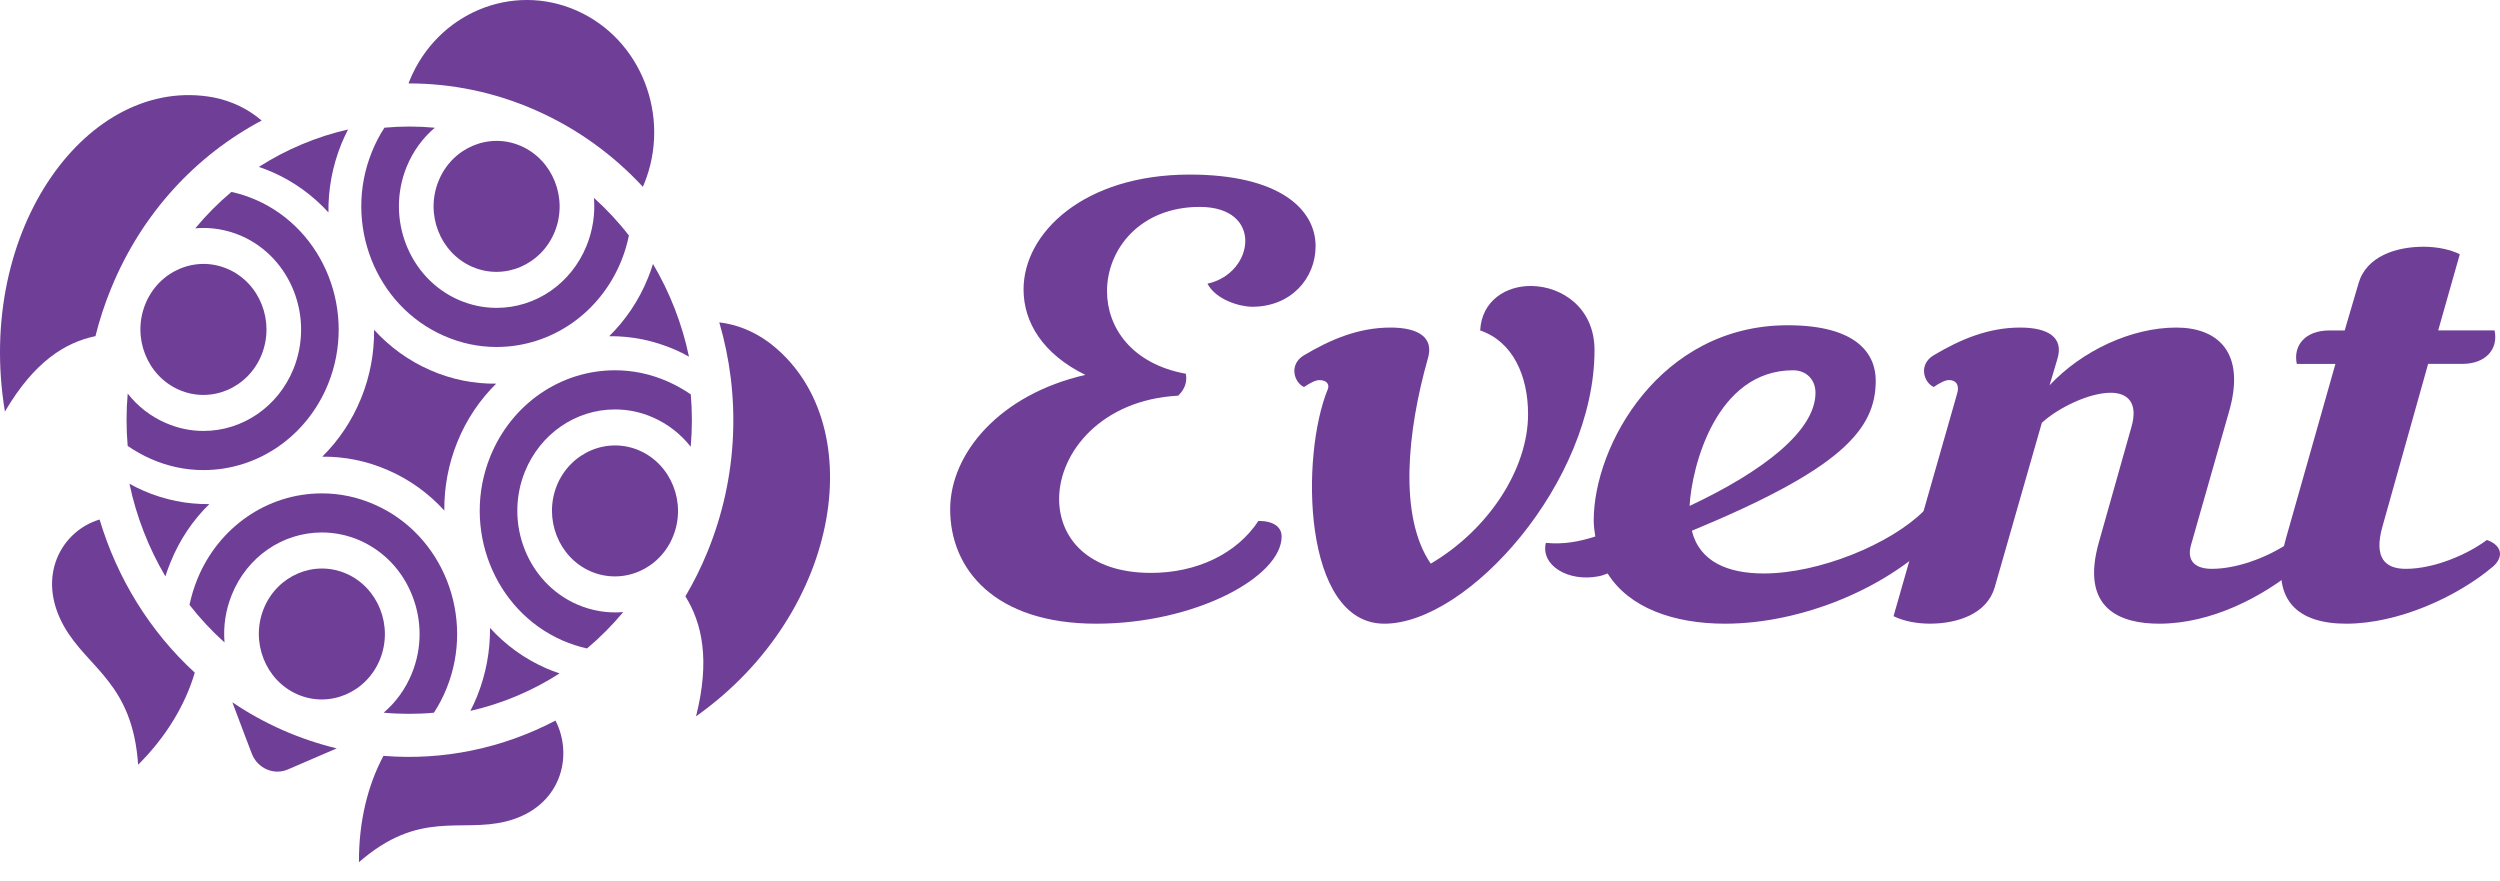 <svg width="88" height="31" viewBox="0 0 88 31" fill="none" xmlns="http://www.w3.org/2000/svg">
<path d="M22.628 6.575C22.642 6.543 22.657 6.512 22.671 6.478C23.638 4.111 22.575 1.376 20.297 0.372C18.017 -0.635 15.384 0.472 14.417 2.838C14.404 2.872 14.391 2.905 14.381 2.937C15.877 2.934 17.397 3.236 18.862 3.883C20.325 4.529 21.591 5.455 22.628 6.575Z" fill="#6F3E97"/>
<path d="M8.179 24.721C8.474 25.514 8.866 26.534 8.866 26.534C9.065 27.044 9.631 27.295 10.122 27.089C10.122 27.089 11.098 26.671 11.852 26.343C11.212 26.188 10.576 25.974 9.948 25.699C9.322 25.422 8.732 25.095 8.179 24.721Z" fill="#6F3E97"/>
<path d="M9.21 4.243C8.749 3.848 8.183 3.562 7.517 3.429C3.121 2.612 -0.89 8.049 0.173 14.488C1.206 12.725 2.302 12.052 3.36 11.832C3.5 11.269 3.681 10.71 3.907 10.161C4.993 7.498 6.91 5.462 9.21 4.243Z" fill="#6F3E97"/>
<path d="M27.056 12.046C26.504 11.642 25.911 11.418 25.319 11.347C26.07 13.913 25.992 16.76 24.905 19.42C24.68 19.973 24.419 20.494 24.126 20.991C24.71 21.934 25.004 23.22 24.501 25.214C29.698 21.537 30.677 14.765 27.056 12.046Z" fill="#6F3E97"/>
<path d="M3.506 18.287C2.187 18.677 1.247 20.27 2.258 22.055C3.099 23.537 4.667 24.038 4.862 26.919C5.871 25.914 6.529 24.786 6.856 23.677C5.268 22.221 4.121 20.344 3.506 18.287Z" fill="#6F3E97"/>
<path d="M13.498 26.606C12.954 27.622 12.628 28.895 12.635 30.349C14.765 28.493 16.203 29.316 17.813 28.914C19.749 28.43 20.2 26.62 19.553 25.364C17.703 26.335 15.608 26.78 13.498 26.606Z" fill="#6F3E97"/>
<path d="M11.343 16.075C12.117 16.068 12.905 16.219 13.664 16.553C14.434 16.888 15.099 17.377 15.64 17.971C15.633 17.165 15.779 16.346 16.098 15.559C16.422 14.758 16.895 14.068 17.465 13.505C16.69 13.514 15.901 13.362 15.144 13.03C14.374 12.693 13.708 12.204 13.168 11.609C13.176 12.414 13.03 13.234 12.71 14.022C12.385 14.822 11.912 15.514 11.343 16.075Z" fill="#6F3E97"/>
<path d="M22.81 9.782C22.487 10.583 22.015 11.274 21.442 11.835C22.219 11.825 23.007 11.981 23.764 12.31C23.934 12.386 24.097 12.464 24.252 12.555C24.011 11.4 23.58 10.297 22.985 9.291C22.934 9.456 22.877 9.62 22.81 9.782Z" fill="#6F3E97"/>
<path d="M19.223 23.523C18.453 23.186 17.788 22.698 17.249 22.103C17.255 22.909 17.11 23.727 16.792 24.514C16.72 24.69 16.642 24.859 16.558 25.023C17.668 24.77 18.729 24.325 19.697 23.704C19.539 23.651 19.38 23.592 19.223 23.523Z" fill="#6F3E97"/>
<path d="M9.585 6.058C10.353 6.394 11.018 6.884 11.561 7.478C11.55 6.672 11.698 5.853 12.016 5.065C12.089 4.891 12.166 4.723 12.251 4.557C11.143 4.811 10.08 5.256 9.112 5.875C9.27 5.929 9.429 5.989 9.585 6.058Z" fill="#6F3E97"/>
<path d="M5.999 19.799C6.323 18.996 6.794 18.305 7.367 17.744C6.59 17.754 5.803 17.601 5.045 17.271C4.876 17.197 4.713 17.116 4.556 17.027C4.8 18.181 5.229 19.283 5.822 20.289C5.873 20.124 5.933 19.96 5.999 19.799Z" fill="#6F3E97"/>
<path d="M15.437 6.372C14.96 7.541 15.491 8.894 16.618 9.39C17.747 9.882 19.05 9.328 19.526 8.159C20 6.989 19.466 5.634 18.34 5.14C17.213 4.646 15.908 5.2 15.437 6.372Z" fill="#6F3E97"/>
<path d="M19.601 17.089C19.13 18.262 19.662 19.617 20.786 20.11C21.915 20.601 23.219 20.051 23.693 18.877C24.168 17.706 23.634 16.352 22.509 15.86C21.381 15.367 20.078 15.92 19.601 17.089Z" fill="#6F3E97"/>
<path d="M9.285 21.421C8.81 22.593 9.343 23.949 10.469 24.441C11.595 24.934 12.9 24.38 13.375 23.21C13.849 22.039 13.317 20.685 12.189 20.192C11.063 19.7 9.76 20.252 9.285 21.421Z" fill="#6F3E97"/>
<path d="M9.207 12.491C9.681 11.316 9.15 9.963 8.023 9.471C6.894 8.977 5.591 9.531 5.116 10.703C4.641 11.874 5.173 13.227 6.301 13.721C7.429 14.215 8.733 13.661 9.207 12.491Z" fill="#6F3E97"/>
<path d="M13.091 5.345C12.071 7.861 13.211 10.767 15.633 11.823C16.222 12.081 16.842 12.214 17.476 12.214C19.398 12.214 21.123 11.024 21.869 9.183C21.986 8.894 22.076 8.595 22.138 8.291C21.766 7.809 21.355 7.37 20.907 6.966C20.953 7.534 20.866 8.109 20.648 8.65C20.109 9.978 18.866 10.837 17.479 10.837C17.019 10.837 16.572 10.742 16.145 10.557C14.399 9.794 13.576 7.694 14.311 5.879C14.533 5.331 14.874 4.862 15.305 4.496C14.716 4.441 14.122 4.441 13.533 4.494C13.36 4.759 13.211 5.045 13.091 5.345Z" fill="#6F3E97"/>
<path d="M14.398 25.127C14.689 25.127 14.984 25.115 15.274 25.087C15.445 24.825 15.595 24.54 15.719 24.233C16.737 21.719 15.596 18.813 13.177 17.758C12.587 17.498 11.966 17.367 11.33 17.367C9.41 17.367 7.687 18.557 6.941 20.399C6.826 20.683 6.736 20.983 6.67 21.291C7.043 21.77 7.455 22.212 7.903 22.614C7.856 22.047 7.941 21.472 8.161 20.931C8.7 19.6 9.944 18.743 11.33 18.743C11.789 18.743 12.237 18.837 12.662 19.021C13.509 19.395 14.166 20.083 14.512 20.968C14.86 21.851 14.855 22.822 14.499 23.701C14.276 24.25 13.935 24.72 13.505 25.086C13.801 25.114 14.1 25.127 14.398 25.127Z" fill="#6F3E97"/>
<path d="M24.313 15.726C24.367 15.119 24.368 14.502 24.316 13.883C24.058 13.705 23.782 13.551 23.494 13.425C22.904 13.166 22.284 13.034 21.649 13.034C19.727 13.034 18.005 14.225 17.258 16.067C16.241 18.579 17.381 21.486 19.801 22.545C20.078 22.664 20.368 22.761 20.662 22.826C21.125 22.438 21.551 22.009 21.937 21.545C21.389 21.593 20.831 21.501 20.313 21.276C18.567 20.512 17.744 18.414 18.478 16.599C19.017 15.272 20.261 14.412 21.649 14.412C22.108 14.412 22.555 14.505 22.981 14.693C23.51 14.924 23.963 15.28 24.313 15.726Z" fill="#6F3E97"/>
<path d="M4.495 13.855C4.442 14.464 4.441 15.082 4.494 15.696C4.754 15.875 5.029 16.029 5.315 16.155C5.904 16.414 6.525 16.547 7.16 16.547C9.081 16.547 10.804 15.356 11.55 13.514C12.567 11.002 11.426 8.094 9.009 7.036C8.729 6.914 8.439 6.819 8.146 6.755C7.685 7.143 7.259 7.572 6.873 8.037C7.425 7.988 7.979 8.079 8.495 8.303C10.241 9.069 11.064 11.166 10.331 12.983C9.793 14.31 8.547 15.169 7.162 15.169C6.703 15.169 6.254 15.074 5.828 14.886C5.301 14.658 4.848 14.302 4.495 13.855Z" fill="#6F3E97"/>
<path d="M38.967 10.25C38.967 11.53 39.837 12.81 41.741 13.156C41.795 13.42 41.714 13.704 41.469 13.928C38.776 14.07 37.281 15.919 37.281 17.565C37.281 18.926 38.287 20.166 40.517 20.166C42.121 20.166 43.535 19.495 44.297 18.336C44.814 18.336 45.113 18.54 45.113 18.885C45.113 20.308 42.067 21.954 38.586 21.954C35.023 21.954 33.446 20.044 33.446 17.93C33.446 15.959 35.187 13.887 38.205 13.196C36.709 12.464 36.029 11.347 36.029 10.188C36.029 8.197 38.15 6.145 41.876 6.145C45.031 6.145 46.309 7.364 46.309 8.664C46.309 9.802 45.439 10.798 44.079 10.798C43.644 10.798 42.801 10.554 42.502 9.985C43.345 9.802 43.834 9.112 43.834 8.481C43.834 7.851 43.345 7.283 42.23 7.283C40.136 7.283 38.967 8.767 38.967 10.25Z" fill="#6F3E97"/>
<path d="M46.445 13.38C46.309 13.38 46.146 13.461 45.901 13.623C45.548 13.461 45.358 12.831 45.901 12.505C46.826 11.957 47.805 11.53 48.947 11.53C49.926 11.53 50.497 11.876 50.253 12.648C49.546 15.147 49.219 18.174 50.362 19.841C52.428 18.621 53.788 16.488 53.788 14.578C53.788 13.217 53.244 12.018 52.102 11.632C52.156 10.575 53.027 10.047 53.925 10.067C54.985 10.087 56.127 10.839 56.127 12.323C56.127 16.976 51.667 21.954 48.73 21.954C45.847 21.954 45.766 16.041 46.745 13.684C46.799 13.521 46.69 13.38 46.445 13.38Z" fill="#6F3E97"/>
<path d="M59.553 18.683C59.825 19.78 60.832 20.186 62.082 20.186C64.041 20.186 66.543 19.15 67.712 17.992C68.419 17.891 68.691 18.317 68.392 18.683C66.516 20.735 63.361 21.954 60.723 21.954C58.928 21.954 57.351 21.405 56.589 20.186C56.481 20.227 56.372 20.268 56.262 20.287C55.202 20.491 54.223 19.902 54.414 19.109C55.039 19.17 55.583 19.068 56.154 18.885C56.127 18.703 56.099 18.52 56.099 18.317C56.099 15.675 58.438 11.449 62.926 11.449C65.4 11.449 66.026 12.485 66.026 13.399C66.026 15.127 64.802 16.509 59.553 18.683ZM59.473 17.809C62.11 16.569 63.905 15.147 63.905 13.826C63.905 13.359 63.579 13.034 63.116 13.034C60.424 13.034 59.553 16.386 59.473 17.809Z" fill="#6F3E97"/>
<path d="M68.065 12.505C68.99 11.957 69.969 11.53 71.111 11.53C72.091 11.53 72.661 11.876 72.416 12.648L72.145 13.562C73.287 12.343 75.027 11.53 76.605 11.53C78.046 11.53 79.08 12.384 78.454 14.517L77.122 19.19C76.959 19.78 77.313 20.023 77.856 20.023C78.863 20.023 80.031 19.516 80.711 19.007C81.011 19.109 81.174 19.292 81.174 19.495C81.174 19.637 81.092 19.799 80.929 19.942C79.651 21.019 77.829 21.954 76.007 21.954C74.647 21.954 73.205 21.446 73.886 19.068L75.028 15.024C75.272 14.171 74.891 13.825 74.293 13.825C73.559 13.825 72.471 14.333 71.873 14.882L70.214 20.673C69.943 21.607 68.909 21.953 67.93 21.953C67.441 21.953 66.979 21.852 66.653 21.689L68.882 13.886C68.991 13.561 68.855 13.378 68.61 13.378C68.474 13.378 68.311 13.46 68.066 13.622C67.712 13.461 67.522 12.831 68.065 12.505Z" fill="#6F3E97"/>
<path d="M85.47 12.81L83.866 18.52C83.54 19.657 83.974 20.023 84.682 20.023C85.688 20.023 86.858 19.516 87.537 19.007C87.837 19.109 88 19.292 88 19.495C88 19.637 87.918 19.799 87.755 19.942C86.477 21.019 84.41 21.954 82.588 21.954C80.929 21.954 79.841 21.181 80.467 18.947L82.207 12.81H80.847C80.711 12.16 81.147 11.632 81.99 11.632H82.533L83.023 9.965C83.295 9.031 84.329 8.685 85.307 8.685C85.797 8.685 86.259 8.787 86.585 8.949L85.824 11.631H87.809C87.946 12.281 87.51 12.809 86.667 12.809H85.47V12.81Z" fill="#6F3E97"/>
</svg>
